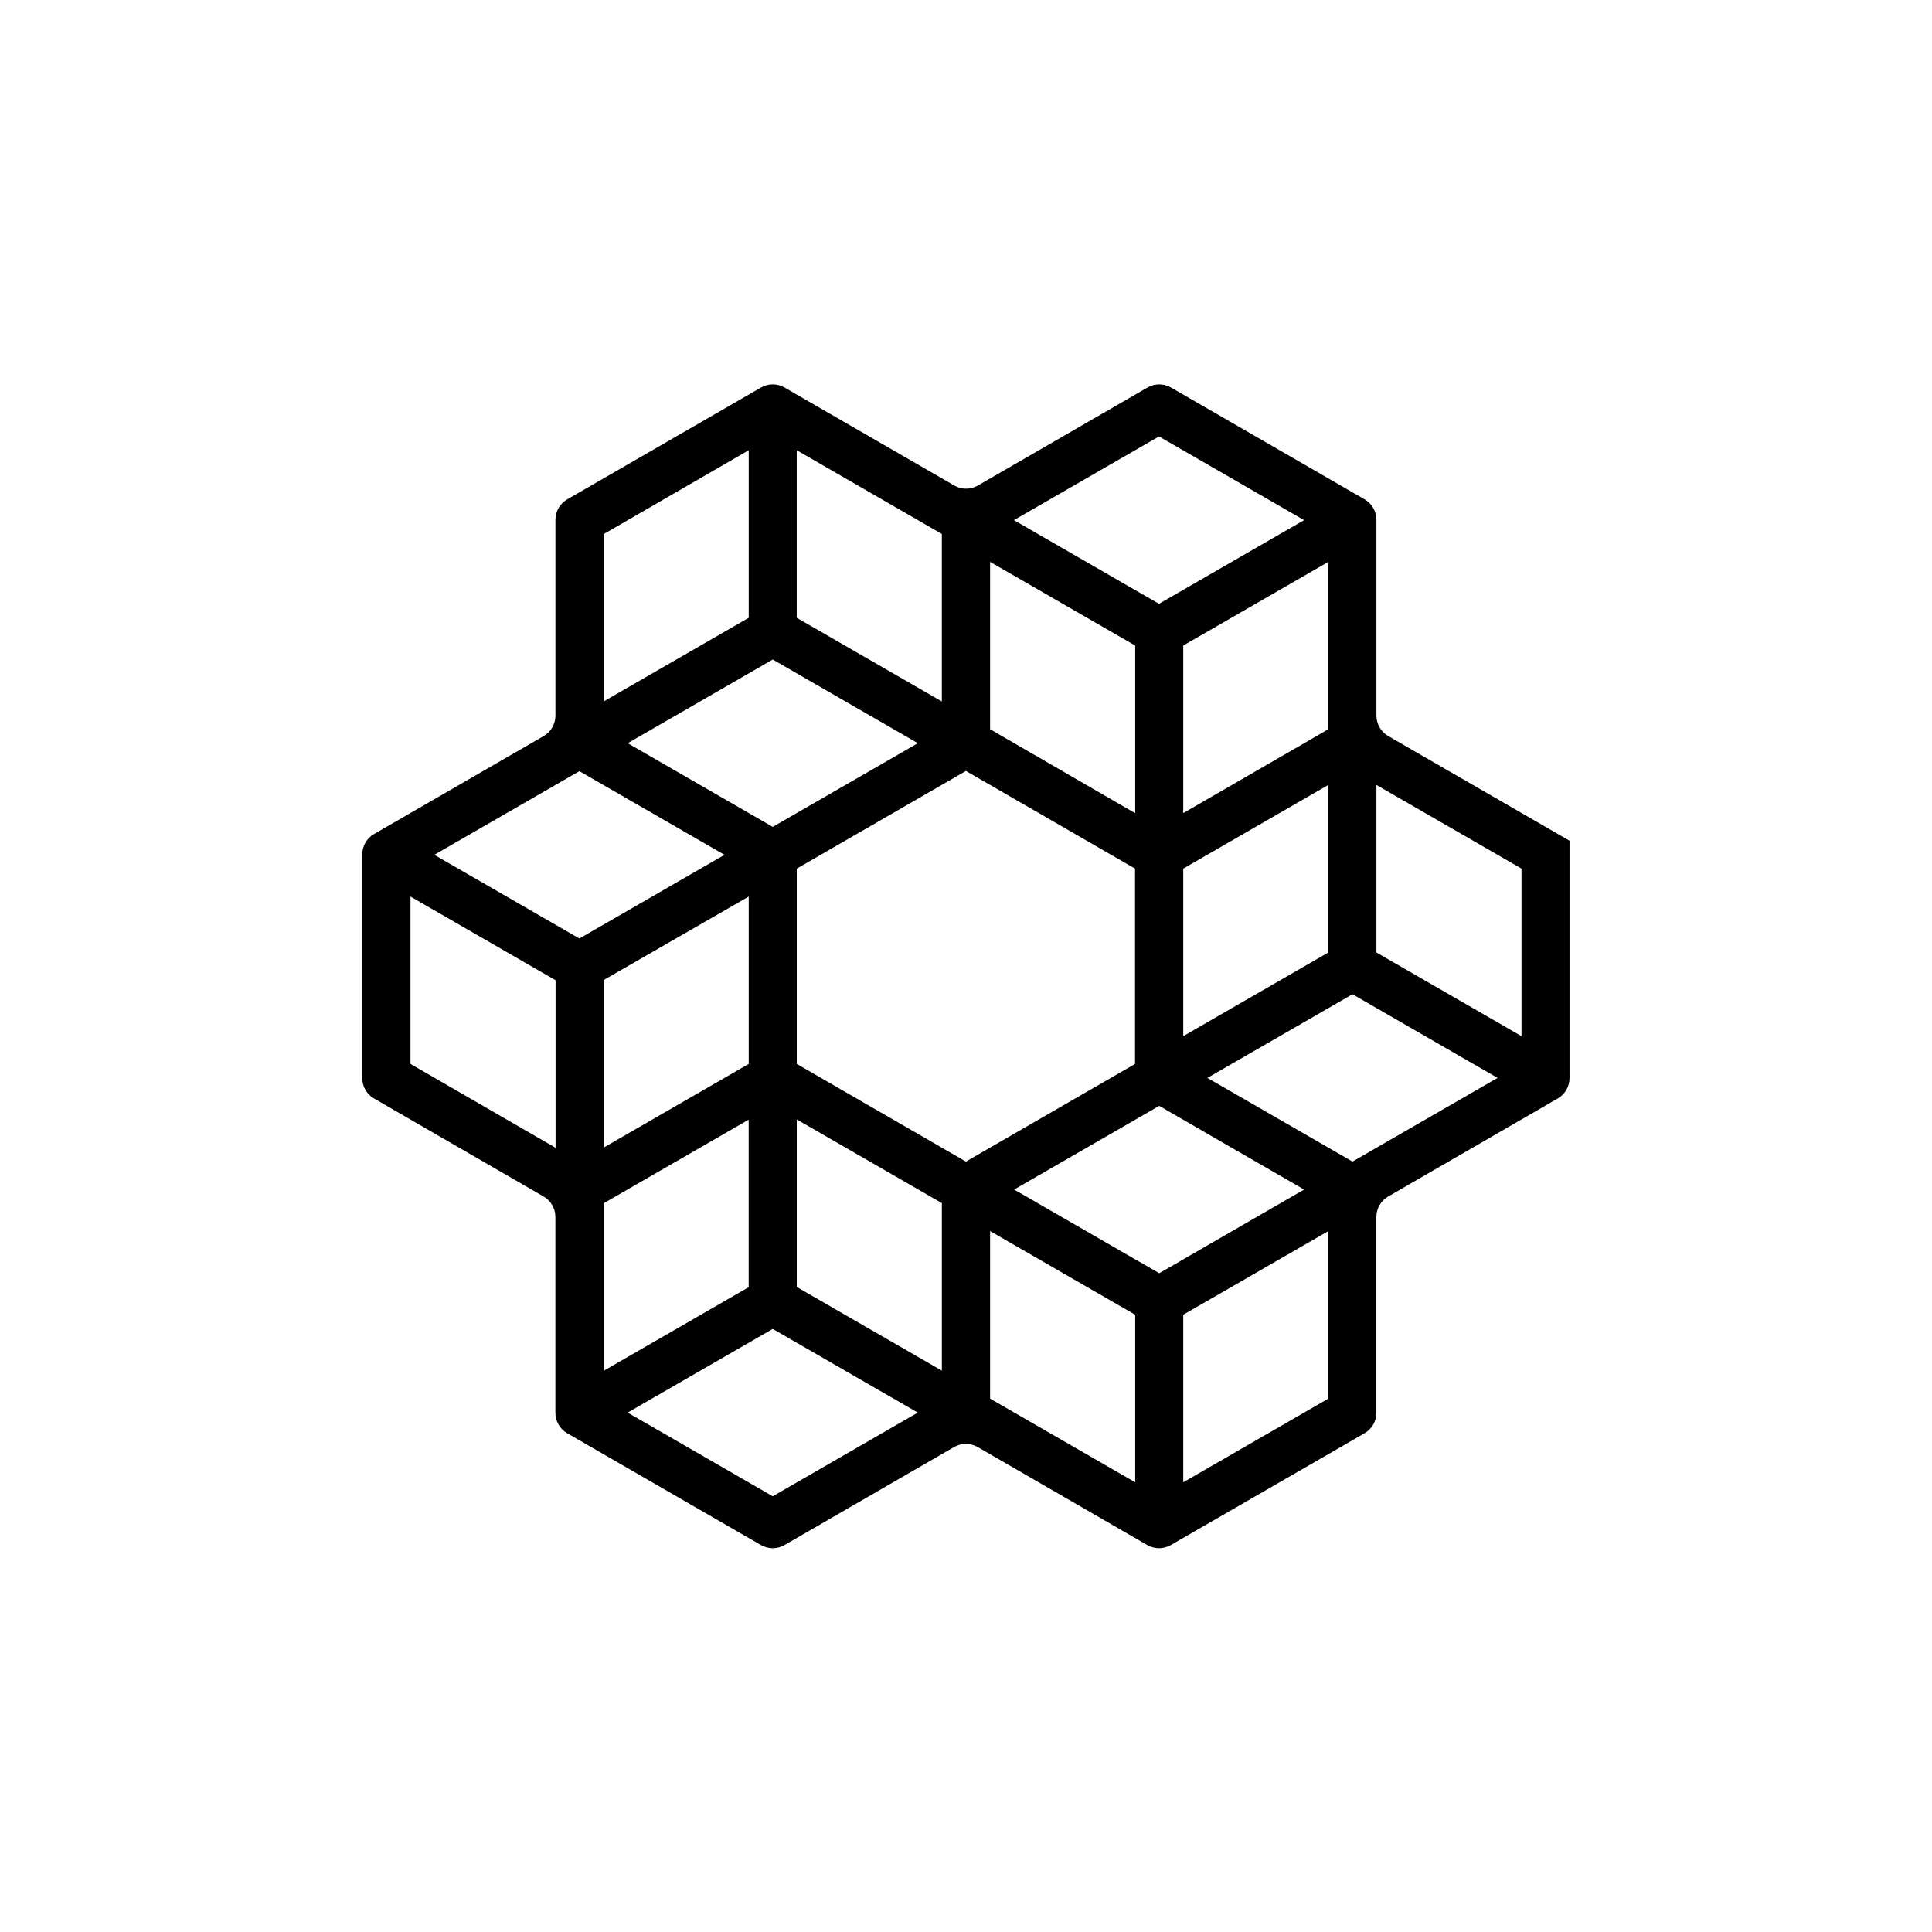 <svg width="1920" height="1920" viewBox="0 0 1920 1920" fill="none" xmlns="http://www.w3.org/2000/svg">
<rect width="1920" height="1920" fill="white"/>
<path d="M1560 835.631L1379.61 731.467C1372.33 727.271 1367.87 719.538 1367.87 711.149V516.555C1367.87 508.166 1363.41 500.432 1356.13 496.238L1163.77 385.146C1156.5 380.951 1147.53 380.951 1140.3 385.146L971.833 482.5C964.56 486.695 955.595 486.695 948.36 482.5L779.701 385.146C772.429 380.951 763.501 380.951 756.229 385.146L563.713 496.238C556.44 500.432 551.977 508.166 551.977 516.594V711.188C551.977 719.576 547.513 727.311 540.24 731.505L371.736 828.859C364.464 833.054 360 840.787 360 849.177V1071.36C360 1079.75 364.464 1087.48 371.736 1091.68L540.202 1189.07C547.475 1193.26 551.939 1201 551.939 1209.39V1403.98C551.939 1412.37 556.402 1420.14 563.675 1424.34L756.191 1535.43C763.464 1539.62 772.429 1539.62 779.664 1535.43L948.13 1438.08C955.402 1433.88 964.367 1433.88 971.64 1438.08L1140.11 1535.43C1147.38 1539.62 1156.31 1539.62 1163.58 1535.43L1356.09 1424.34C1363.37 1420.14 1367.83 1412.41 1367.83 1403.98V1209.39C1367.83 1201 1372.29 1193.26 1379.57 1189.07L1548.03 1091.68C1555.31 1087.48 1559.77 1079.75 1559.77 1071.36V835.631H1559.96H1560ZM1512.05 1029.72L1367.87 946.57V780.067L1512.05 863.222V1029.72ZM1152.03 1265.3L1007.85 1182.15L1152.03 1098.99L1235.96 1147.51L1296.03 1182.15L1152.03 1265.3ZM791.823 1279V1112.5L936.008 1195.65V1362.15L791.823 1279ZM767.965 655.429L912.151 738.585L767.965 821.741L623.781 738.585L767.965 655.429ZM791.823 1057.32V863.222L959.904 766.176L1127.98 863.222V1057.32L959.904 1154.36L791.823 1057.32ZM744.07 891.004V1057.32L599.884 1140.47V973.967L744.07 891.004ZM1175.89 863.222L1320.08 780.067V946.57L1175.89 1029.72V863.222ZM1175.89 808.042V641.538L1320.08 558.382V724.694L1175.89 808.042ZM1127.95 808.042L983.954 724.694V558.382L1128.14 641.538V808.042H1127.95ZM719.98 849.522L575.796 932.678L431.611 849.522L575.796 766.368L719.98 849.522ZM744.03 1112.69V1279.19L599.846 1362.35V1195.84L744.03 1112.69ZM1259.97 1105.84L1199.9 1071.21L1344.09 988.051L1488.27 1071.21L1344.09 1154.36L1259.97 1105.84ZM1295.99 516.901L1151.8 600.057L1007.62 516.901L1151.8 433.746L1295.99 516.901ZM935.969 697.103L791.785 613.947V447.445L935.969 530.6V697.103ZM744.07 447.445V613.947L599.884 697.103V530.793L744.07 447.445ZM407.946 891.004L552.131 974.16V1140.66L407.946 1057.32V891.004ZM623.743 1403.83L767.927 1320.67L912.112 1403.83L767.927 1486.98L623.743 1403.83ZM983.954 1223.43L1128.14 1306.59V1473.09L983.954 1389.94V1223.43ZM1175.89 1473.09V1306.59L1320.08 1223.43V1389.94L1175.89 1473.09Z" fill="black"/>
</svg>
